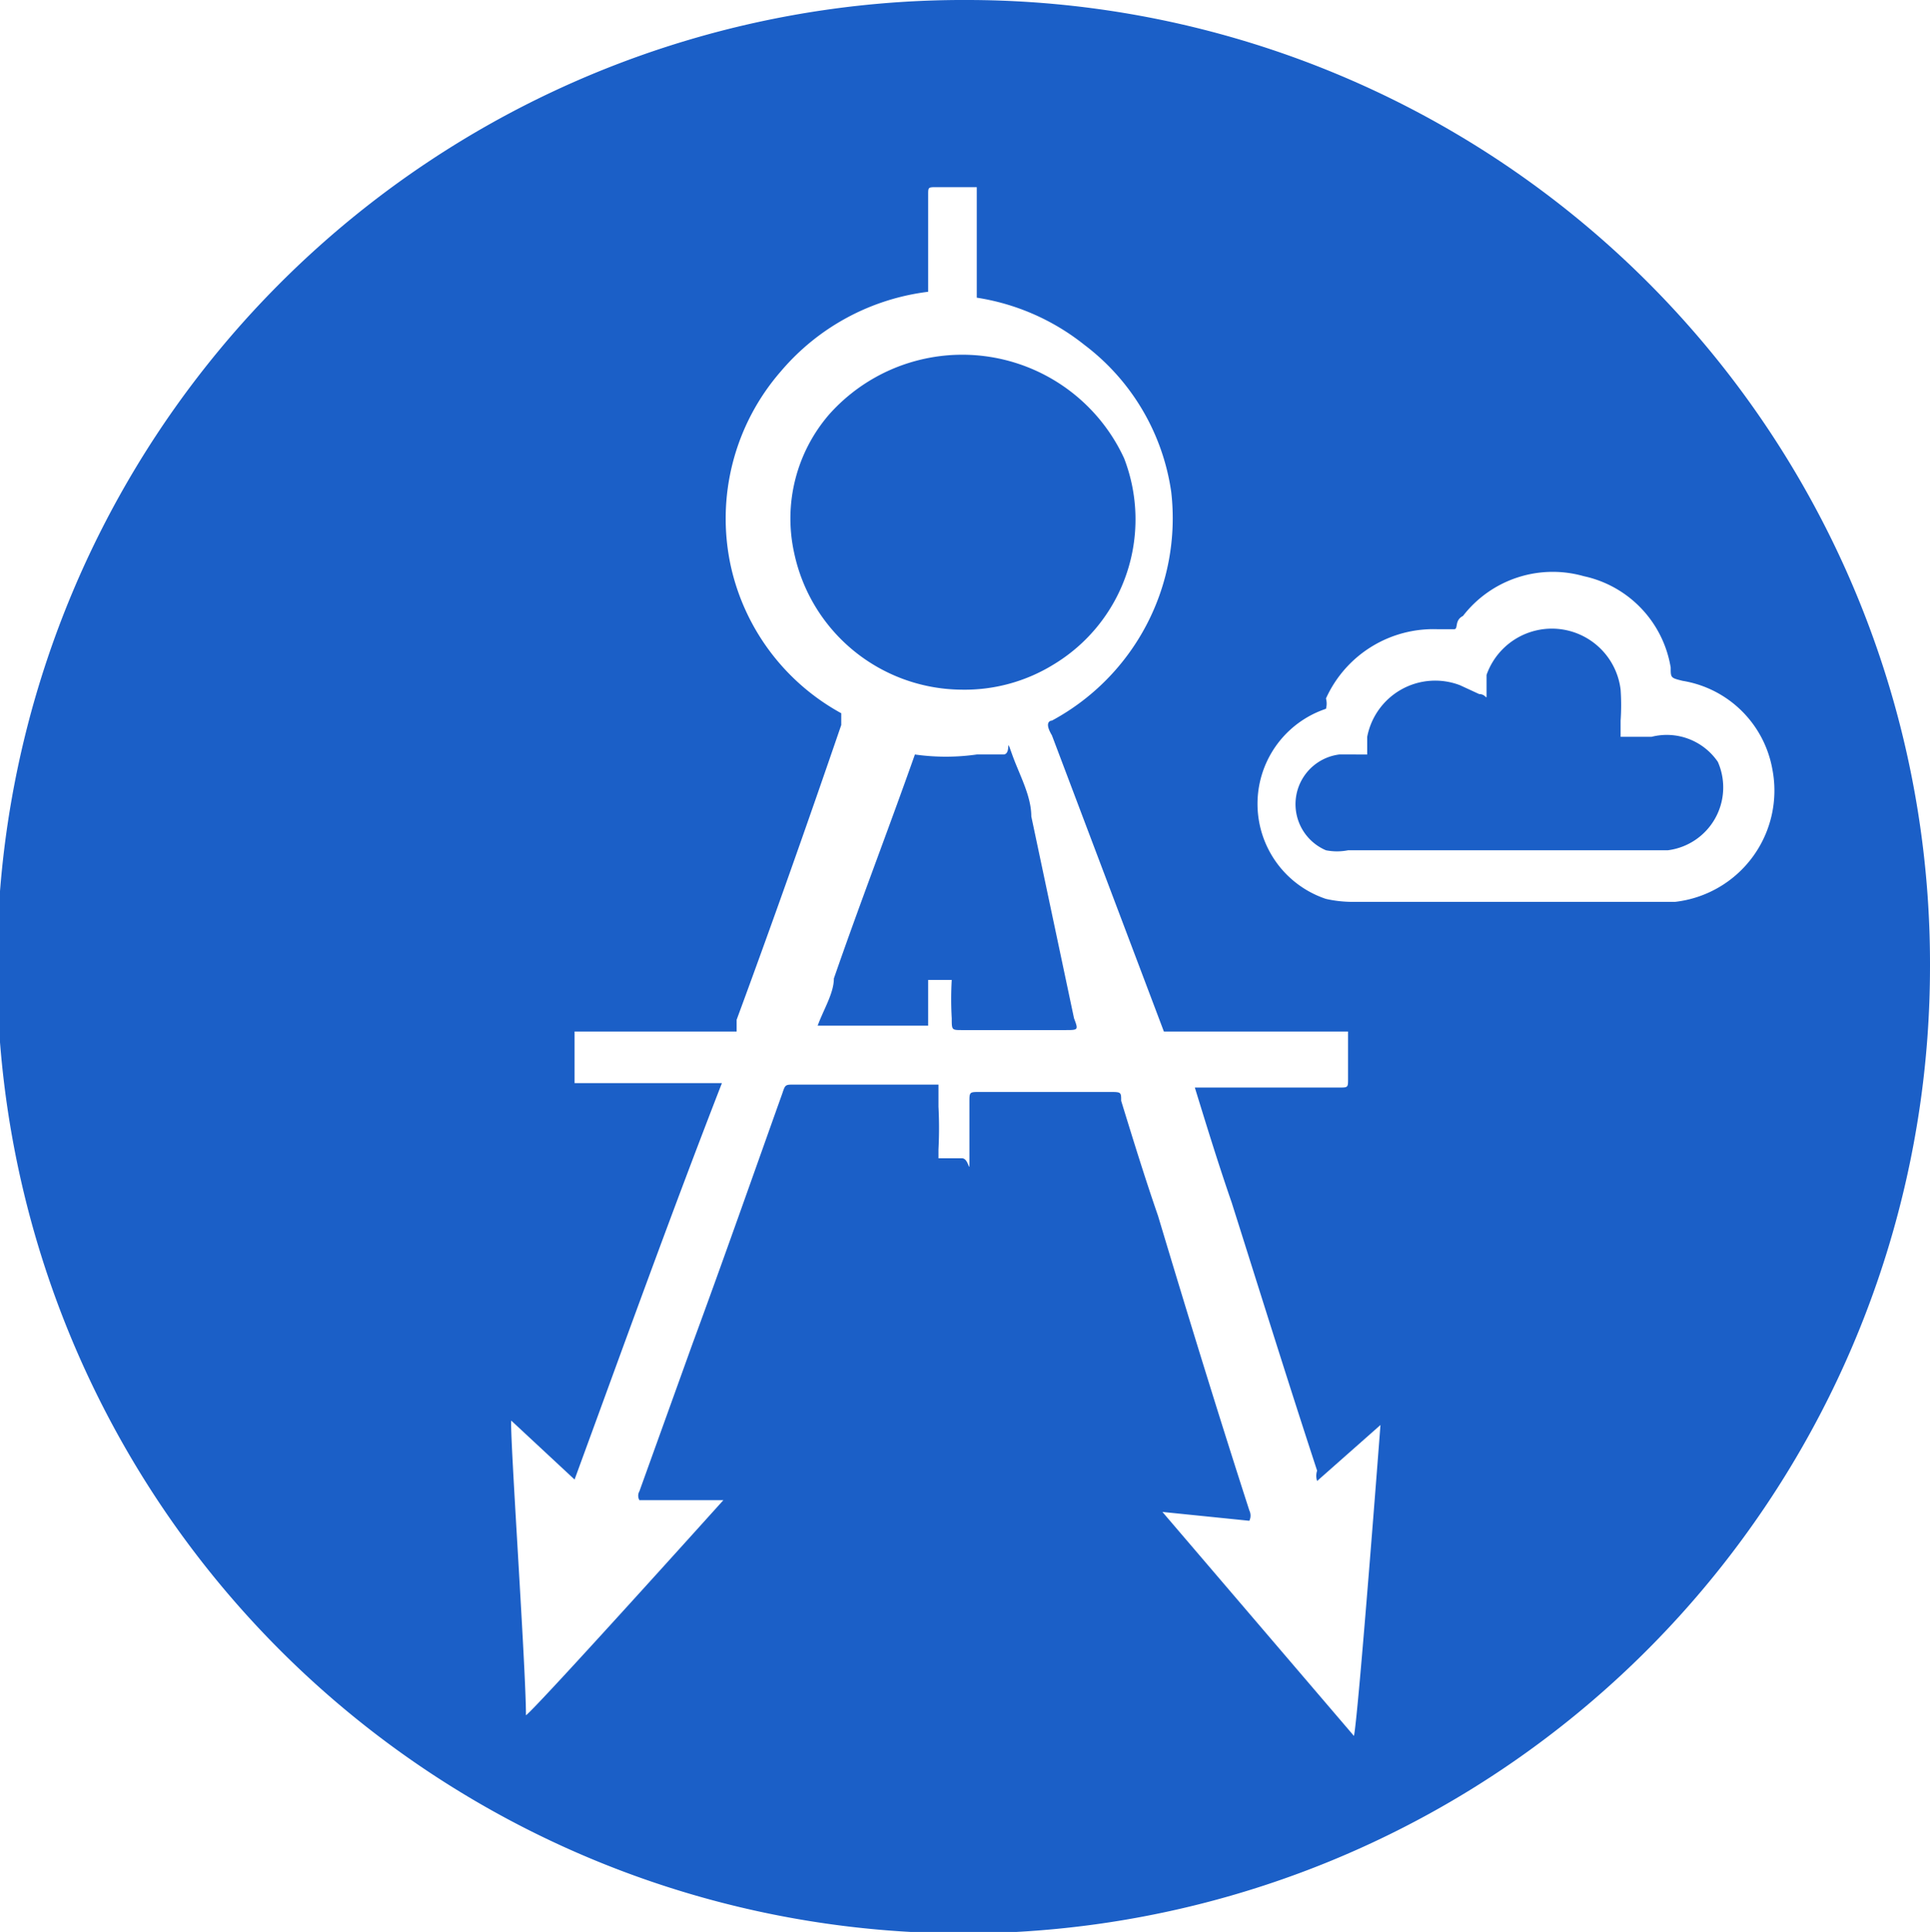 <svg xmlns="http://www.w3.org/2000/svg" viewBox="0 0 13.1 13.11"><defs><style>.cls-1{fill:#1b5fc7;}</style></defs><g id="Layer_2" data-name="Layer 2"><g id="Layer_1-2" data-name="Layer 1"><path class="cls-1" d="M6.57,0A6.56,6.56,0,1,0,13.1,6.56,6.54,6.54,0,0,0,6.57,0ZM9.19,11.78l-1.3-1.52.59.06a.08.08,0,0,0,0-.07c-.21-.65-.41-1.3-.62-2-.09-.26-.17-.52-.25-.78,0-.06,0-.06-.08-.06H6.65c-.07,0-.07,0-.07.07s0,.25,0,.38,0,0-.05,0H6.37s0,0,0-.06a2.81,2.81,0,0,0,0-.29v-.1c0-.05,0-.05,0-.05H5.39c-.06,0-.06,0-.08.06-.2.56-.4,1.13-.61,1.7l-.36,1a.06.06,0,0,0,0,.06l.57,0s-1.26,1.4-1.34,1.46c0-.32-.11-1.9-.1-2l.43.4c.33-.9.65-1.79,1-2.69h-1s0,0,0,0V7s0,0,.06,0L5,7C5,7,5,7,5,6.92c.24-.65.47-1.3.71-2,0,0,0,0,0-.08a1.51,1.51,0,0,1-.75-1A1.52,1.52,0,0,1,5.3,2.52a1.56,1.56,0,0,1,1-.54s0,0,0-.06,0-.4,0-.6v0c0-.05,0-.05.06-.05h.27s0,0,0,.05v.63c0,.06,0,.06,0,.07a1.55,1.55,0,0,1,.73.32,1.52,1.52,0,0,1,.59,1,1.56,1.56,0,0,1-.81,1.55s-.06,0,0,.1L7.9,7s0,0,.07,0H9.1c.05,0,.05,0,.05,0v.32c0,.06,0,.06-.06.06l-.62,0H8.11c-.06,0-.06,0,0,0,.08.26.16.52.25.78.19.6.38,1.21.58,1.82a.11.11,0,0,0,0,.07l.43-.38S9.22,11.64,9.19,11.78Zm2.18-5.66H9.17A.83.83,0,0,1,9,6.1a.68.68,0,0,1,0-1.29A.13.13,0,0,0,9,4.74a.8.8,0,0,1,.76-.47h0s.08,0,.11,0,0-.06.06-.09a.77.77,0,0,1,.82-.27.76.76,0,0,1,.59.62c0,.07,0,.07.08.09a.74.74,0,0,1,.61.6A.76.76,0,0,1,11.37,6.12Z"/><path class="cls-1" d="M7.15,4.51a1.15,1.15,0,0,0,.48-1.4,1.21,1.21,0,0,0-2-.3,1.08,1.08,0,0,0-.24.94,1.17,1.17,0,0,0,1.13.93A1.15,1.15,0,0,0,7.15,4.51Z"/><path class="cls-1" d="M7,5.54c0-.14-.08-.28-.13-.42s0,0-.06,0H6.63a1.49,1.49,0,0,1-.42,0s0,0,0,0,0,0,0,0c-.18.51-.37,1-.55,1.52,0,.1-.07.21-.11.32H6.3s0,0,0,0,0-.21,0-.31,0,0,0,0h.16s0,0,0,0a2.26,2.26,0,0,0,0,.26c0,.08,0,.08.07.08h.7c.09,0,.09,0,.06-.08Z"/><path class="cls-1" d="M11.21,5,11,5s0,0,0,0,0-.07,0-.11a1.49,1.49,0,0,0,0-.21.47.47,0,0,0-.91-.1s0,.08,0,.13,0,0-.05,0l-.13-.06A.47.47,0,0,0,9.28,5s0,.08,0,.12,0,0,0,0H9.09A.34.34,0,0,0,9,5.77a.39.39,0,0,0,.15,0h2.17a.43.43,0,0,0,.34-.6A.42.42,0,0,0,11.21,5Z"/></g></g></svg>
